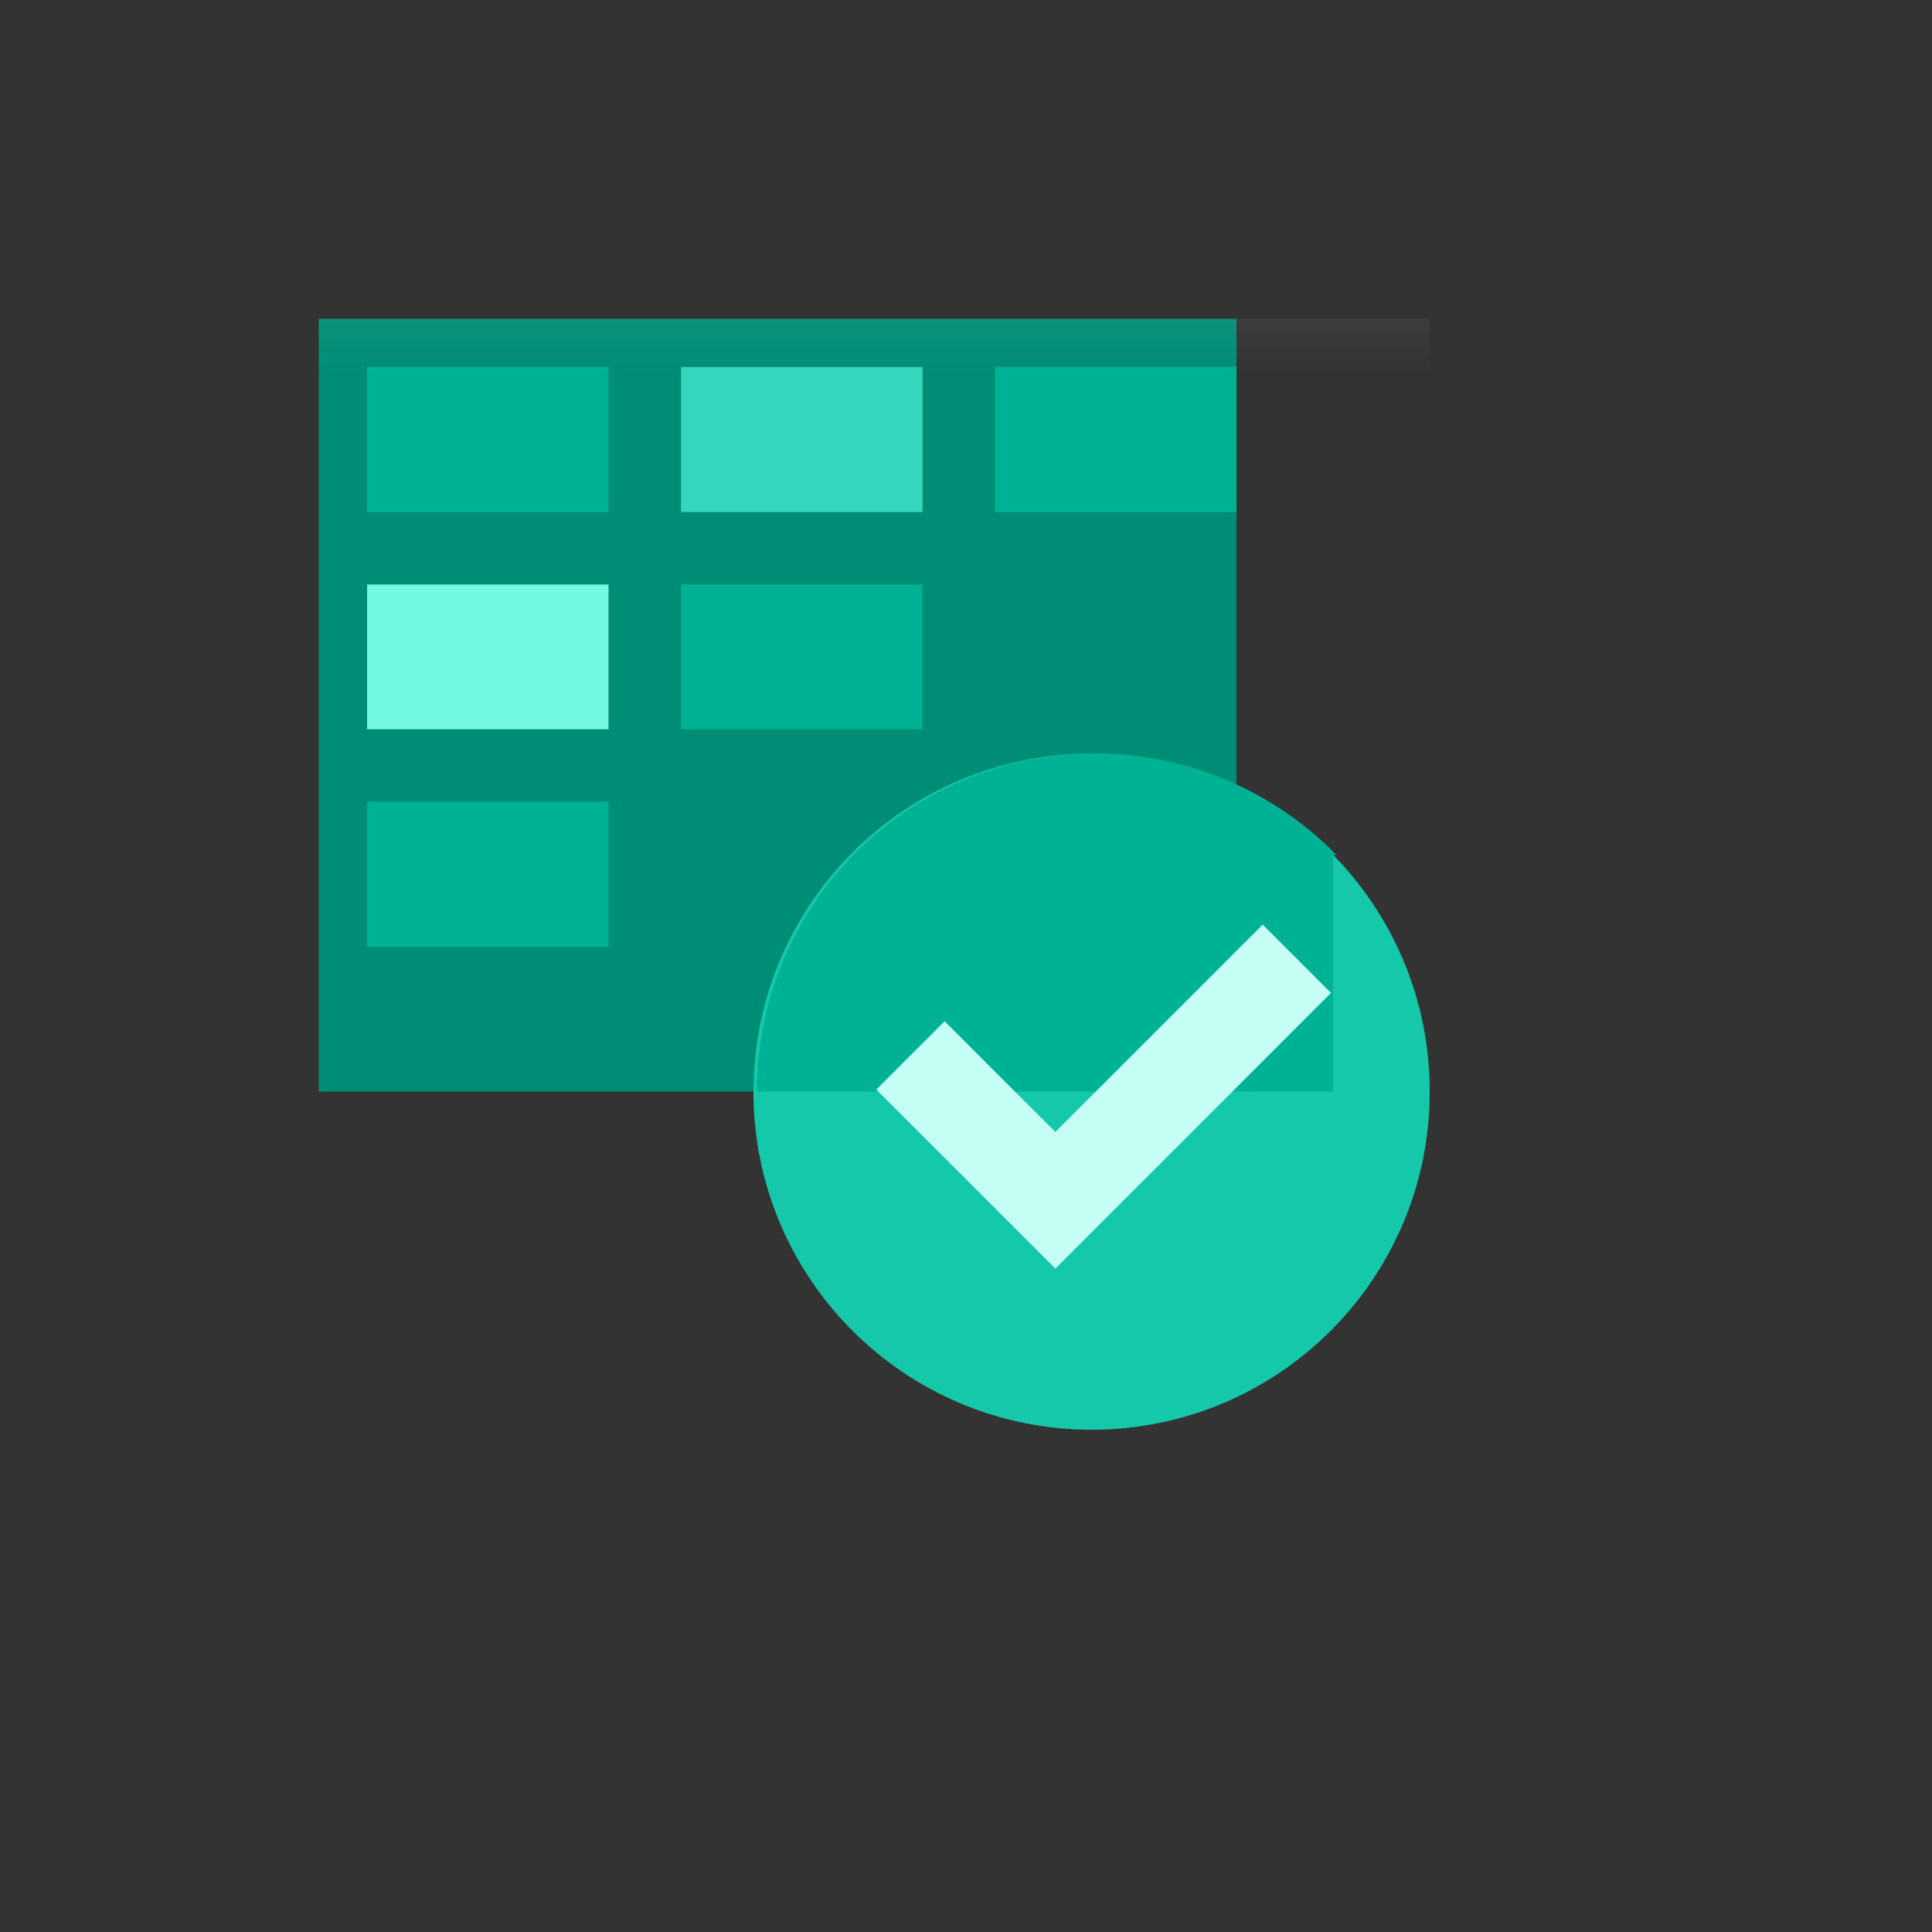 <svg xmlns="http://www.w3.org/2000/svg" version="1.1" xmlns:xlink="http://www.w3.org/1999/xlink" width="100%" height="100%" id="svgWorkerArea" viewBox="-25 -25 625 625" xmlns:idraw="https://idraw.muisca.co" style="background: white;"><rect x="-25" y="-25" width="625" height="625" fill="#333333" stroke="none"/><defs id="defsdoc"><pattern id="patternBool" x="0" y="0" width="10" height="10" patternUnits="userSpaceOnUse" patternTransform="rotate(35)"><circle cx="5" cy="5" r="4" style="stroke: none;fill: #ff000070;"></circle></pattern><filter id="filter0_f" x="32" y="32" width="72" height="72" filterUnits="userSpaceOnUse" color-interpolation-filters="sRGB"><feFlood flood-opacity="0" result="BackgroundImageFix" id="feFloodImp-650925197"></feFlood><feBlend in="SourceGraphic" in2="BackgroundImageFix" result="shape" id="feBlendImp-423594359"></feBlend><feGaussianBlur stdDeviation="4" result="effect1_foregroundBlur" id="feGaussianBlurImp-24795150"></feGaussianBlur></filter><filter id="filter1_f" x="0" y="18" width="36" height="28" filterUnits="userSpaceOnUse" color-interpolation-filters="sRGB"><feFlood flood-opacity="0" result="BackgroundImageFix" id="feFloodImp-397459256"></feFlood><feBlend in="SourceGraphic" in2="BackgroundImageFix" result="shape" id="feBlendImp-659521971"></feBlend><feGaussianBlur stdDeviation="4" result="effect1_foregroundBlur" id="feGaussianBlurImp-871932038"></feGaussianBlur></filter><linearGradient id="paint0_linear" x2="1" gradientUnits="userSpaceOnUse" gradientTransform="matrix(0 96 -96 0 96 0)"><stop stop-color="#fff" id="stopImp-50467722"></stop><stop offset="1" stop-color="#fff" stop-opacity="0" id="stopImp-206304324"></stop></linearGradient></defs><g id="fileImp-59799935" class="cosito"><path id="pathImp-386961321" fill="#008D75" class="grouped" d="M62.5 78.125C62.5 78.125 375 78.125 375 78.125 375 78.125 375 328.125 375 328.125 375 328.125 78.125 328.125 78.125 328.125 78.125 328.125 78.125 78.125 78.125 78.125 78.125 78.125 62.5 78.125 62.5 78.125"></path><path id="circleImp-208349381" fill="#007D5F" class="grouped" d="M218.75 328.125C218.75 267.697 267.697 218.75 328.125 218.75 388.553 218.75 437.5 267.697 437.5 328.125 437.5 388.553 388.553 437.5 328.125 437.5 267.697 437.5 218.75 388.553 218.75 328.125 218.75 328.125 218.75 328.125 218.75 328.125"></path><path id="circleImp-645385093" fill="#16C8AA" class="grouped" d="M218.75 328.125C218.75 267.697 267.697 218.75 328.125 218.75 388.553 218.75 437.5 267.697 437.5 328.125 437.5 388.553 388.553 437.5 328.125 437.5 267.697 437.5 218.75 388.553 218.75 328.125 218.75 328.125 218.75 328.125 218.75 328.125"></path><path id="pathImp-764936478" fill="#00B294" class="grouped" d="M406.25 251.578C406.25 251.578 406.25 328.125 406.25 328.125 406.25 328.125 219.859 328.125 219.859 328.125 219.859 267.719 268.828 218.75 329.234 218.75 359.84 218.75 387.508 231.32 407.359 251.578 407.359 251.578 406.25 251.578 406.25 251.578M273.438 93.75C273.438 93.75 195.312 93.75 195.312 93.75 195.312 93.75 195.312 140.625 195.312 140.625 195.312 140.625 273.438 140.625 273.438 140.625 273.438 140.625 273.438 93.75 273.438 93.75 273.438 93.75 273.438 93.75 273.438 93.75M375 93.75C375 93.75 296.875 93.75 296.875 93.75 296.875 93.75 296.875 140.625 296.875 140.625 296.875 140.625 375 140.625 375 140.625 375 140.625 375 93.75 375 93.75 375 93.75 375 93.75 375 93.75M273.438 164.062C273.438 164.063 195.312 164.063 195.312 164.062 195.312 164.063 195.312 210.938 195.312 210.938 195.312 210.938 273.438 210.938 273.438 210.938 273.438 210.938 273.438 164.063 273.438 164.062 273.438 164.063 273.438 164.063 273.438 164.062M171.875 234.375C171.875 234.375 93.75 234.375 93.75 234.375 93.75 234.375 93.75 281.25 93.75 281.25 93.75 281.25 171.875 281.25 171.875 281.25 171.875 281.25 171.875 234.375 171.875 234.375 171.875 234.375 171.875 234.375 171.875 234.375M171.875 93.75C171.875 93.75 93.75 93.75 93.75 93.75 93.75 93.75 93.75 140.625 93.75 140.625 93.75 140.625 171.875 140.625 171.875 140.625 171.875 140.625 171.875 93.75 171.875 93.75 171.875 93.75 171.875 93.75 171.875 93.75"></path><path id="pathImp-512294397" fill="#35D6BB" class="grouped" d="M273.438 93.75C273.438 93.75 195.312 93.75 195.312 93.75 195.312 93.75 195.312 140.625 195.312 140.625 195.312 140.625 273.438 140.625 273.438 140.625 273.438 140.625 273.438 93.75 273.438 93.75 273.438 93.75 273.438 93.75 273.438 93.75"></path><path id="pathImp-151446423" fill="#00654C" class="grouped" d="M171.875 164.062C171.875 164.063 93.75 164.063 93.75 164.062 93.75 164.063 93.75 210.938 93.75 210.938 93.75 210.938 171.875 210.938 171.875 210.938 171.875 210.938 171.875 164.063 171.875 164.062 171.875 164.063 171.875 164.063 171.875 164.062"></path><path id="pathImp-120576882" fill="#72F8E1" class="grouped" d="M171.875 164.062C171.875 164.063 93.75 164.063 93.75 164.062 93.75 164.063 93.75 210.938 93.75 210.938 93.75 210.938 171.875 210.938 171.875 210.938 171.875 210.938 171.875 164.063 171.875 164.062 171.875 164.063 171.875 164.063 171.875 164.062"></path><path id="pathImp-189438704" clip-rule="evenodd" fill="#C6FDF4" fill-rule="evenodd" class="grouped" d="M405.578 296.207C405.578 296.207 316.406 385.379 316.406 385.379 316.406 385.379 258.477 327.461 258.477 327.461 258.477 327.461 280.574 305.363 280.574 305.363 280.574 305.363 316.406 341.188 316.406 341.188 316.406 341.188 383.477 274.109 383.477 274.109 383.477 274.109 405.574 296.207 405.574 296.207 405.574 296.207 405.578 296.207 405.578 296.207"></path><path id="pathImp-148963336" fill="url(#paint0_linear)" opacity=".25" class="grouped" d="M78.125 62.5C78.125 62.5 78.125 312.5 78.125 312.5 78.125 312.5 219.859 312.5 219.859 312.5 227.438 396.758 273.023 437.5 328.125 437.5 388.531 437.5 437.5 388.531 437.5 328.125 437.5 328.125 437.5 78.125 437.5 78.125 437.5 78.125 78.125 78.125 78.125 78.125 78.125 78.125 78.125 62.5 78.125 62.5"></path></g></svg>
